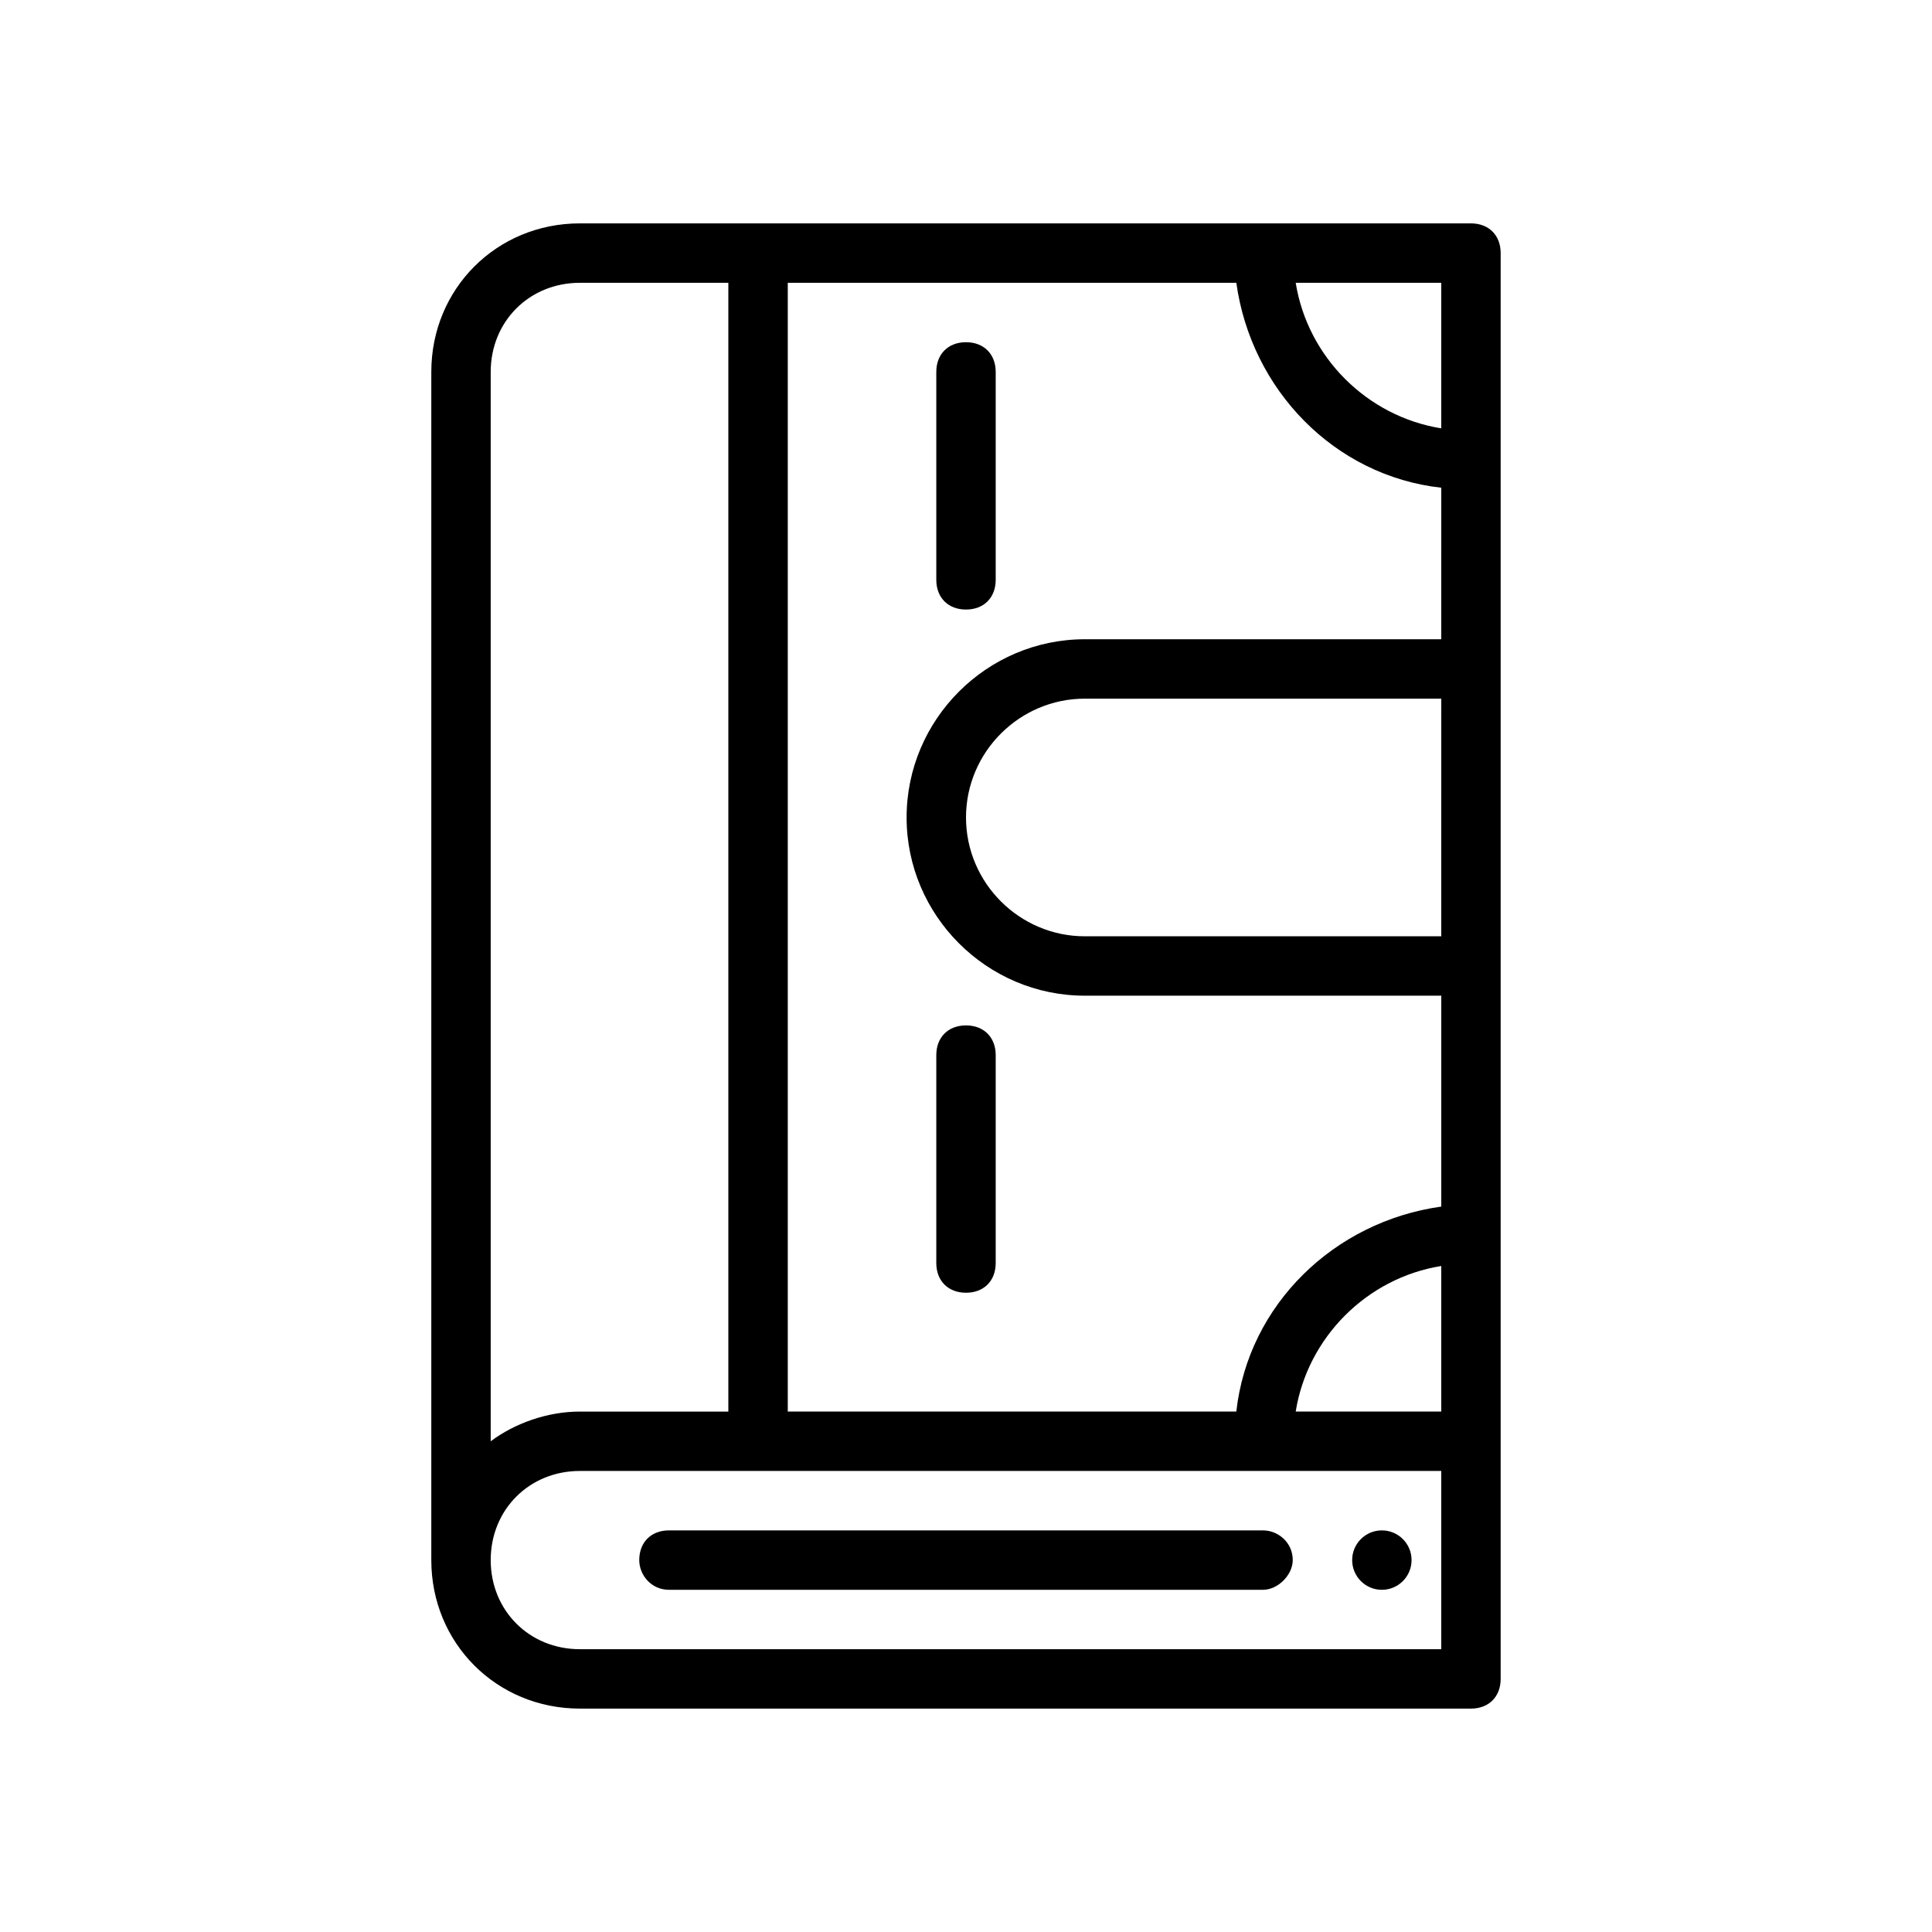 <?xml version="1.0" encoding="UTF-8"?>
<!-- Uploaded to: ICON Repo, www.iconrepo.com, Generator: ICON Repo Mixer Tools -->
<svg fill="#000000" width="800px" height="800px" version="1.1" viewBox="144 144 512 512" xmlns="http://www.w3.org/2000/svg">
 <g>
  <path d="m297.66 596.8h236.16c4.723 0 7.871-3.148 7.871-7.871v-377.86c0-4.723-3.148-7.871-7.871-7.871h-236.16c-22.043 0-39.359 17.32-39.359 39.359v314.88c-0.004 22.039 17.316 39.359 39.359 39.359zm228.29-15.746h-228.29c-13.383 0-23.617-10.234-23.617-23.617s10.234-23.617 23.617-23.617h228.29zm0-62.977h-38.574c3.148-19.68 18.895-35.426 38.574-38.574zm0-125.95h-94.461c-17.32 0-31.488-14.168-31.488-31.488 0-17.32 14.168-31.488 31.488-31.488h94.465zm0-78.719h-94.461c-25.977 0-47.23 21.254-47.23 47.23 0 25.977 21.254 47.23 47.23 47.23h94.465v55.891c-28.34 3.938-51.168 25.977-54.316 54.316l-118.87 0.004v-299.14h118.87c3.938 28.34 25.977 51.168 54.316 54.316zm0-55.891c-19.68-3.148-35.426-18.895-38.574-38.574h38.574zm-228.29-38.574h39.359v299.14h-39.359c-8.66 0-17.32 3.148-23.617 7.871v-283.39c0-13.383 10.234-23.617 23.617-23.617z"/>
  <path d="m400 234.69c-4.723 0-7.871 3.148-7.871 7.871v55.105c0 4.723 3.148 7.871 7.871 7.871s7.871-3.148 7.871-7.871v-55.105c0-4.723-3.148-7.871-7.871-7.871z"/>
  <path d="m400 486.59c4.723 0 7.871-3.148 7.871-7.871v-55.105c0-4.723-3.148-7.871-7.871-7.871s-7.871 3.148-7.871 7.871v55.105c-0.004 4.723 3.144 7.871 7.871 7.871z"/>
  <path d="m321.28 549.57c-4.723 0-7.871 3.148-7.871 7.871 0 3.938 3.148 7.871 7.871 7.871h157.44c3.938 0 7.871-3.938 7.871-7.871 0-4.723-3.938-7.871-7.871-7.871z"/>
  <path d="m518.08 557.44c0 4.348-3.523 7.875-7.871 7.875-4.348 0-7.871-3.527-7.871-7.875s3.523-7.871 7.871-7.871c4.348 0 7.871 3.523 7.871 7.871"/>
 </g>
</svg>